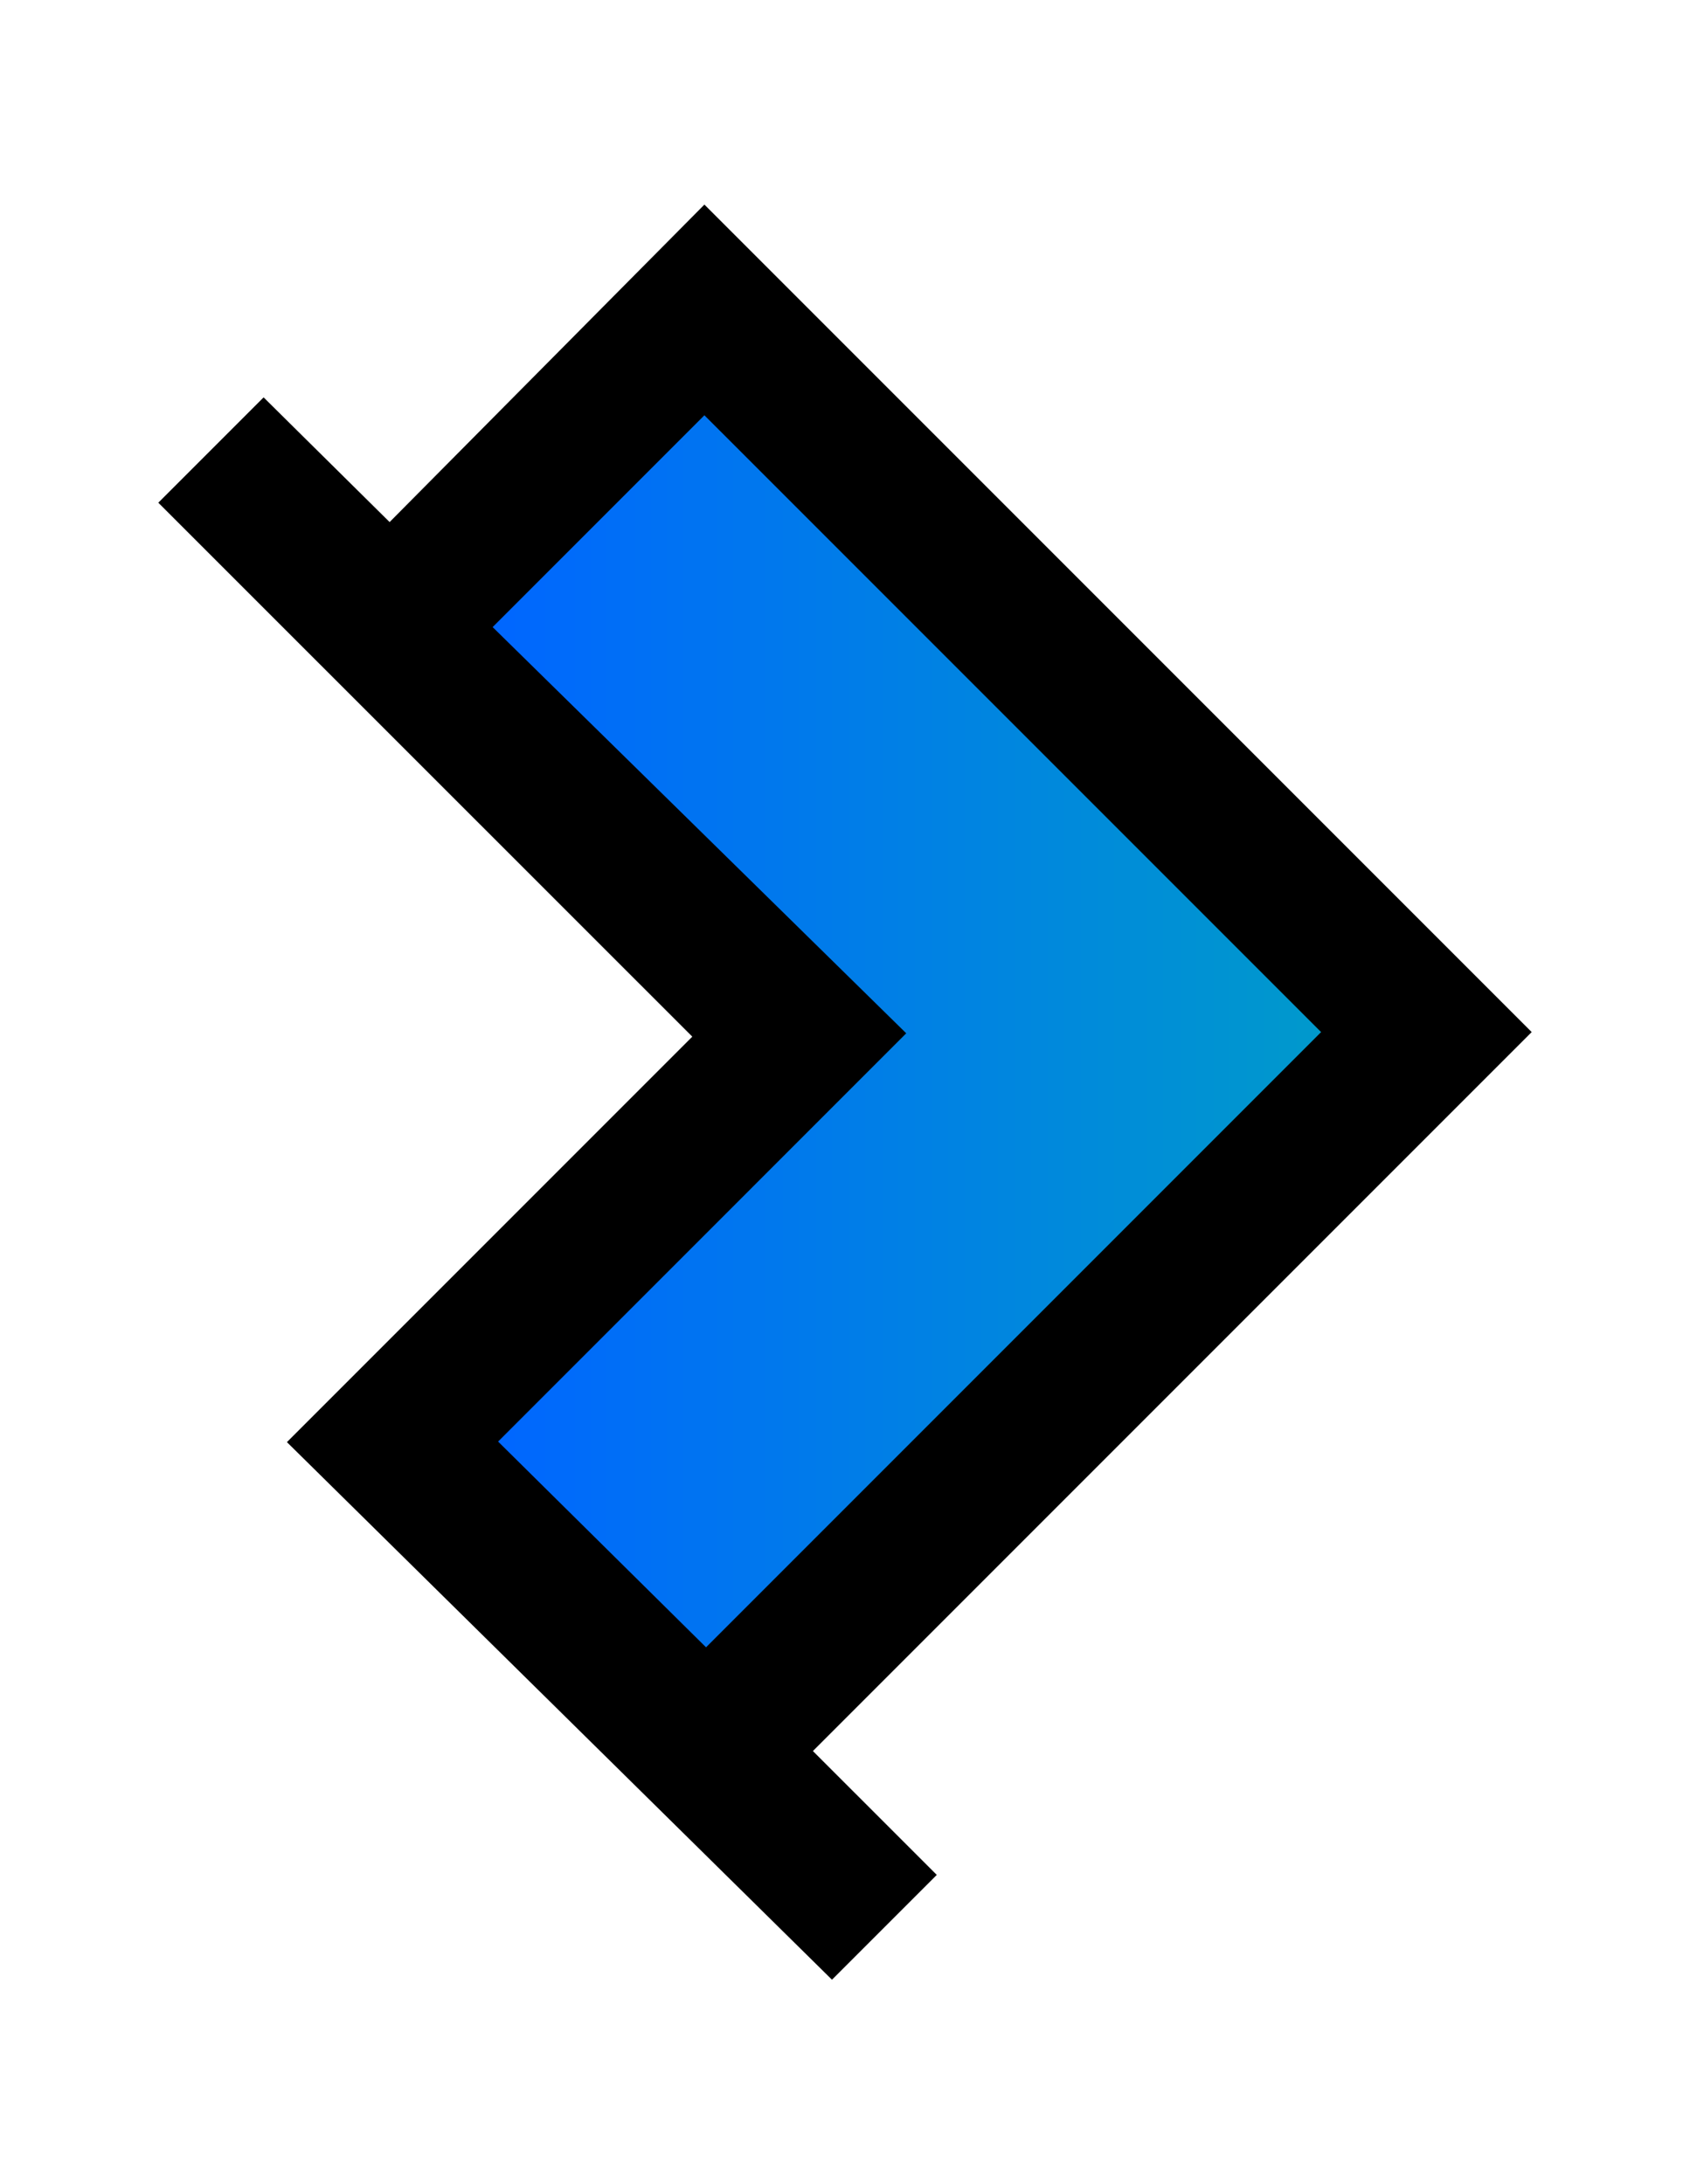 <svg xmlns="http://www.w3.org/2000/svg" xmlns:xlink="http://www.w3.org/1999/xlink" id="Layer_1" data-name="Layer 1" viewBox="0 0 453.59 586.12"><defs><style>.cls-1{fill:url(#linear-gradient);}</style><linearGradient id="linear-gradient" x1="132.22" y1="276.73" x2="354.58" y2="276.73" gradientUnits="userSpaceOnUse"><stop offset="0" stop-color="#06f"></stop><stop offset="0.2" stop-color="#0071f4"></stop><stop offset="1" stop-color="#09c"></stop></linearGradient></defs><title>blue-logo copy</title><polygon points="218.18 469.86 411.1 276.94 189.06 54.9 104.57 140.09 70.75 106.63 42.49 134.89 185.81 278.17 77.01 386.97 223.3 531.22 251.43 503.1 218.18 469.86"></polygon><polygon class="cls-1" points="189.06 111.43 132.22 168.27 243.23 277.27 133.69 386.82 189.5 442.03 354.58 276.94 189.06 111.43"></polygon></svg>